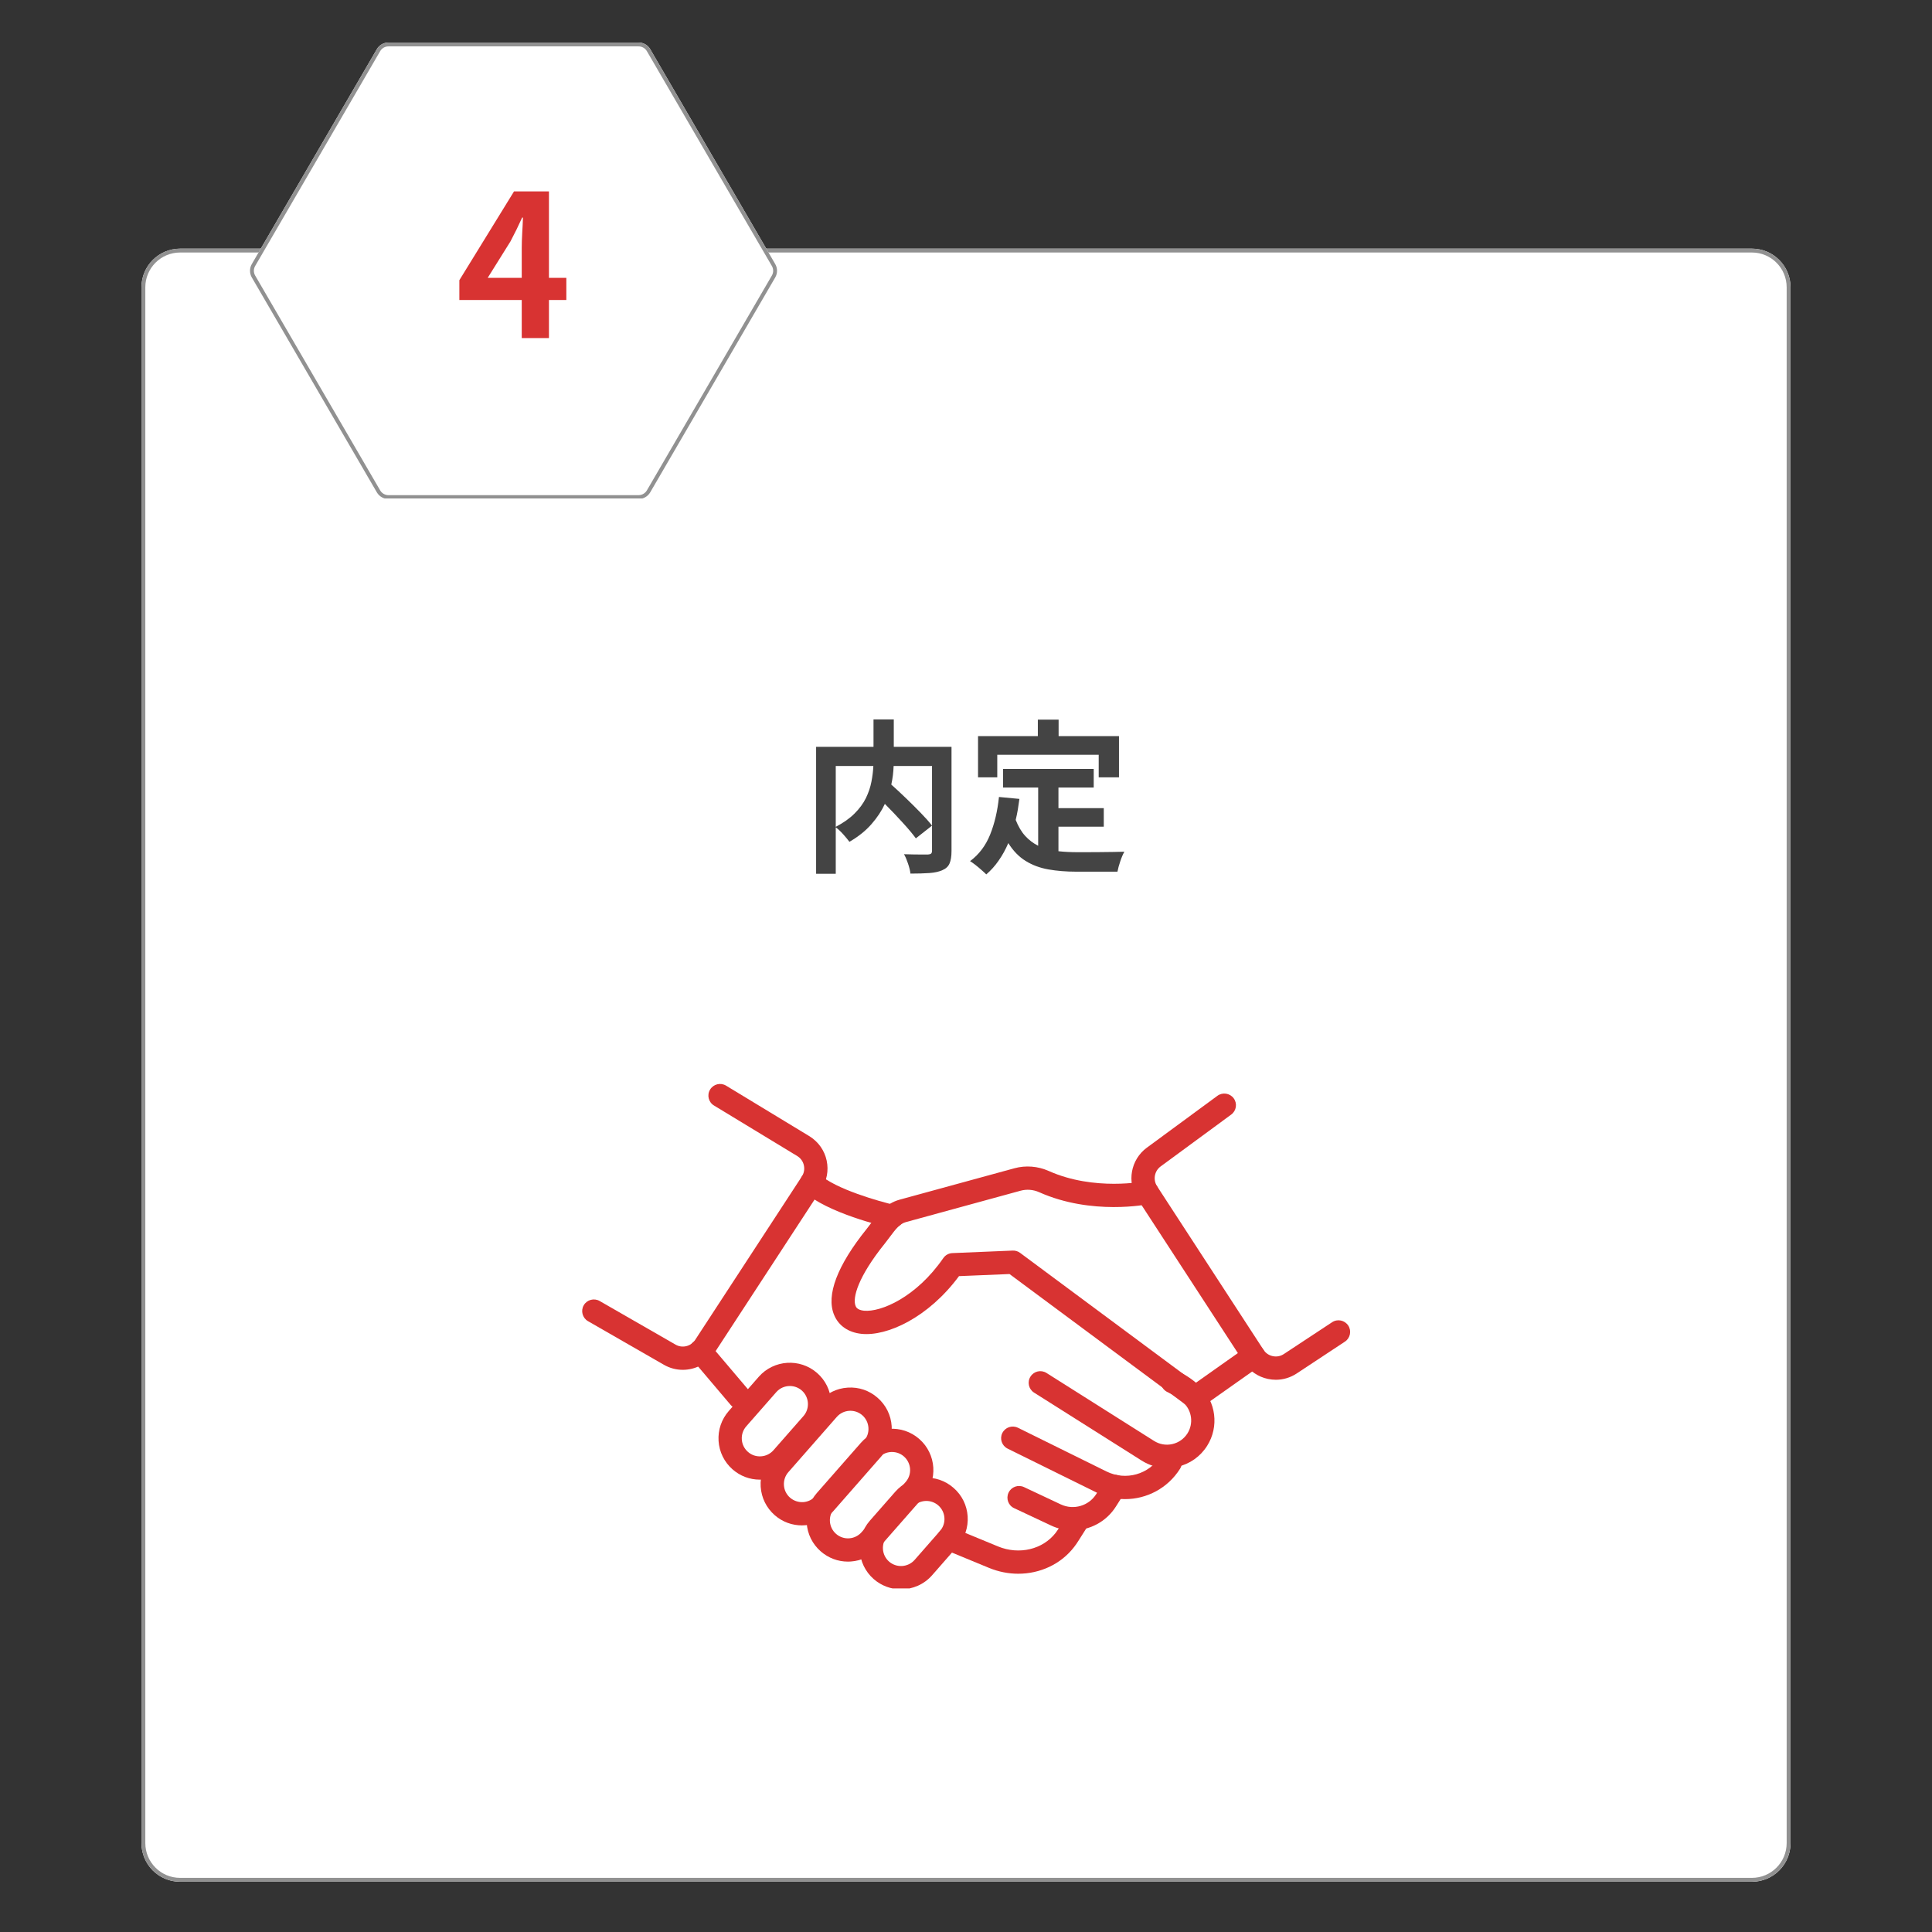 <svg xmlns="http://www.w3.org/2000/svg" xmlns:xlink="http://www.w3.org/1999/xlink" width="500" zoomAndPan="magnify" viewBox="0 0 375 375" height="500" preserveAspectRatio="xMidYMid meet" version="1.0"><rect x="0" y="0" width="375" height="375" fill="#333333" stroke="none"/><defs><g/><clipPath id="820cc1e201"><path d="M 27.457 48.262 L 348 48.262 L 348 365.246 L 27.457 365.246 Z M 27.457 48.262 " clip-rule="nonzero"/></clipPath><clipPath id="c9dad4e7fd"><path d="M 34.957 48.262 L 340.043 48.262 C 344.188 48.262 347.543 51.617 347.543 55.762 L 347.543 357.746 C 347.543 361.891 344.188 365.246 340.043 365.246 L 34.957 365.246 C 30.812 365.246 27.457 361.891 27.457 357.746 L 27.457 55.762 C 27.457 51.617 30.812 48.262 34.957 48.262 Z M 34.957 48.262 " clip-rule="nonzero"/></clipPath><clipPath id="37fe3378f4"><path d="M 27.457 48.262 L 347.707 48.262 L 347.707 365.512 L 27.457 365.512 Z M 27.457 48.262 " clip-rule="nonzero"/></clipPath><clipPath id="63485bacb6"><path d="M 34.957 48.262 L 340.039 48.262 C 344.184 48.262 347.539 51.617 347.539 55.762 L 347.539 357.742 C 347.539 361.883 344.184 365.242 340.039 365.242 L 34.957 365.242 C 30.816 365.242 27.457 361.883 27.457 357.742 L 27.457 55.762 C 27.457 51.617 30.816 48.262 34.957 48.262 Z M 34.957 48.262 " clip-rule="nonzero"/></clipPath><clipPath id="cd7f6d3749"><path d="M 48.465 8.254 L 150.926 8.254 L 150.926 96.867 L 48.465 96.867 Z M 48.465 8.254 " clip-rule="nonzero"/></clipPath><clipPath id="904fd7a217"><path d="M 150.48 53.855 L 126.211 95.57 C 125.742 96.375 124.883 96.867 123.957 96.867 L 75.398 96.867 C 74.469 96.867 73.609 96.375 73.145 95.57 L 48.871 53.855 C 48.406 53.055 48.406 52.066 48.871 51.266 L 73.145 9.551 C 73.609 8.746 74.469 8.254 75.398 8.254 L 123.957 8.254 C 124.883 8.254 125.742 8.746 126.211 9.551 L 150.48 51.266 C 150.945 52.066 150.945 53.055 150.48 53.855 Z M 150.48 53.855 " clip-rule="nonzero"/></clipPath><clipPath id="2a0fd6a256"><path d="M 48.121 8.254 L 150.867 8.254 L 150.867 96.754 L 48.121 96.754 Z M 48.121 8.254 " clip-rule="nonzero"/></clipPath><clipPath id="57824fea67"><path d="M 150.473 53.852 L 126.207 95.562 C 125.738 96.363 124.879 96.859 123.949 96.859 L 75.398 96.859 C 74.469 96.859 73.609 96.363 73.145 95.562 L 48.875 53.852 C 48.41 53.051 48.41 52.059 48.875 51.258 L 73.145 9.551 C 73.609 8.746 74.469 8.254 75.398 8.254 L 123.949 8.254 C 124.879 8.254 125.738 8.746 126.207 9.551 L 150.473 51.258 C 150.938 52.059 150.938 53.051 150.473 53.852 Z M 150.473 53.852 " clip-rule="nonzero"/></clipPath><clipPath id="a039095ff5"><path d="M 219 212 L 262.5 212 L 262.5 268 L 219 268 Z M 219 212 " clip-rule="nonzero"/></clipPath><clipPath id="daa3b6fc83"><path d="M 113 210.055 L 161 210.055 L 161 266 L 113 266 Z M 113 210.055 " clip-rule="nonzero"/></clipPath><clipPath id="6774e1798f"><path d="M 166 286 L 188 286 L 188 308.305 L 166 308.305 Z M 166 286 " clip-rule="nonzero"/></clipPath></defs><g clip-path="url(#820cc1e201)"><g clip-path="url(#c9dad4e7fd)"><path fill="#ffffff" d="M 27.457 48.262 L 348.156 48.262 L 348.156 365.246 L 27.457 365.246 Z M 27.457 48.262 " fill-opacity="1" fill-rule="nonzero"/></g></g><g clip-path="url(#37fe3378f4)"><g clip-path="url(#63485bacb6)"><path stroke-linecap="butt" transform="matrix(0.75, 0, 0, 0.75, 27.457, 48.26)" fill="none" stroke-linejoin="miter" d="M 10 0.002 L 416.776 0.002 C 422.302 0.002 426.776 4.476 426.776 10.002 L 426.776 412.643 C 426.776 418.164 422.302 422.643 416.776 422.643 L 10 422.643 C 4.479 422.643 -0 418.164 -0 412.643 L -0 10.002 C -0 4.476 4.479 0.002 10 0.002 Z M 10 0.002 " stroke="#919191" stroke-width="2" stroke-opacity="1" stroke-miterlimit="4"/></g></g><g clip-path="url(#cd7f6d3749)"><g clip-path="url(#904fd7a217)"><path fill="#ffffff" d="M 48.117 8.254 L 151.273 8.254 L 151.273 96.867 L 48.117 96.867 Z M 48.117 8.254 " fill-opacity="1" fill-rule="nonzero"/></g></g><g clip-path="url(#2a0fd6a256)"><g clip-path="url(#57824fea67)"><path stroke-linecap="butt" transform="matrix(0.75, 0, 0, 0.75, 48.122, 8.253)" fill="none" stroke-linejoin="miter" d="M 136.467 60.798 L 104.113 116.413 C 103.488 117.481 102.342 118.142 101.102 118.142 L 36.368 118.142 C 35.128 118.142 33.983 117.481 33.363 116.413 L 1.003 60.798 C 0.384 59.731 0.384 58.408 1.003 57.34 L 33.363 1.731 C 33.983 0.658 35.128 0.002 36.368 0.002 L 101.102 0.002 C 102.342 0.002 103.488 0.658 104.113 1.731 L 136.467 57.34 C 137.087 58.408 137.087 59.731 136.467 60.798 Z M 136.467 60.798 " stroke="#919191" stroke-width="2" stroke-opacity="1" stroke-miterlimit="4"/></g></g><g fill="#444444" fill-opacity="1"><g transform="translate(155.5, 166.754)"><g><path d="M 6.719 -18.078 L 6.719 -6.266 C 8.227 -7.055 9.453 -7.926 10.391 -8.875 C 11.336 -9.82 12.066 -10.816 12.578 -11.859 C 13.086 -12.91 13.441 -13.961 13.641 -15.016 C 13.848 -16.078 13.973 -17.098 14.016 -18.078 Z M 29.188 -21.797 L 29.188 -1.562 C 29.188 -0.539 29.062 0.254 28.812 0.828 C 28.57 1.41 28.109 1.848 27.422 2.141 C 26.766 2.441 25.922 2.629 24.891 2.703 C 23.867 2.773 22.645 2.812 21.219 2.812 C 21.156 2.258 21 1.613 20.75 0.875 C 20.508 0.145 20.25 -0.461 19.969 -0.953 C 20.602 -0.93 21.234 -0.914 21.859 -0.906 C 22.492 -0.895 23.062 -0.891 23.562 -0.891 C 24.062 -0.891 24.41 -0.891 24.609 -0.891 C 24.91 -0.91 25.117 -0.973 25.234 -1.078 C 25.348 -1.191 25.406 -1.383 25.406 -1.656 L 25.406 -18.078 L 17.953 -18.078 C 17.93 -17.484 17.883 -16.883 17.812 -16.281 C 17.738 -15.688 17.633 -15.082 17.5 -14.469 C 18.414 -13.656 19.367 -12.77 20.359 -11.812 C 21.359 -10.852 22.305 -9.91 23.203 -8.984 C 24.098 -8.066 24.832 -7.238 25.406 -6.5 L 22.266 -4.031 C 21.629 -4.906 20.758 -5.941 19.656 -7.141 C 18.562 -8.348 17.426 -9.539 16.25 -10.719 C 15.633 -9.375 14.77 -8.066 13.656 -6.797 C 12.551 -5.523 11.125 -4.379 9.375 -3.359 C 9.094 -3.742 8.695 -4.223 8.188 -4.797 C 7.676 -5.367 7.188 -5.828 6.719 -6.172 L 6.719 2.844 L 2.906 2.844 L 2.906 -21.797 L 14.047 -21.797 L 14.047 -27.109 L 17.984 -27.109 L 17.984 -21.797 Z M 29.188 -21.797 "/></g></g></g><g fill="#444444" fill-opacity="1"><g transform="translate(187.492, 166.754)"><g><path d="M 6.078 -20.25 L 6.078 -15.875 L 2.344 -15.875 L 2.344 -23.875 L 13.953 -23.875 L 13.953 -27.078 L 17.984 -27.078 L 17.984 -23.875 L 29.703 -23.875 L 29.703 -15.875 L 25.766 -15.875 L 25.766 -20.25 Z M 17.953 -6.297 L 17.953 -1.531 C 19.109 -1.406 20.32 -1.344 21.594 -1.344 C 22.02 -1.344 22.633 -1.344 23.438 -1.344 C 24.238 -1.344 25.098 -1.348 26.016 -1.359 C 26.93 -1.367 27.816 -1.379 28.672 -1.391 C 29.523 -1.398 30.219 -1.414 30.75 -1.438 C 30.477 -0.969 30.211 -0.348 29.953 0.422 C 29.691 1.203 29.508 1.875 29.406 2.438 L 21.406 2.438 C 19.445 2.438 17.645 2.289 16 2 C 14.352 1.707 12.883 1.16 11.594 0.359 C 10.301 -0.43 9.176 -1.586 8.219 -3.109 C 7.688 -1.867 7.066 -0.742 6.359 0.266 C 5.66 1.285 4.852 2.188 3.938 2.969 C 3.719 2.738 3.414 2.457 3.031 2.125 C 2.656 1.789 2.266 1.461 1.859 1.141 C 1.453 0.828 1.098 0.578 0.797 0.391 C 2.523 -0.891 3.82 -2.602 4.688 -4.75 C 5.551 -6.895 6.125 -9.332 6.406 -12.062 L 10.375 -11.688 C 10.281 -10.957 10.176 -10.254 10.062 -9.578 C 9.945 -8.91 9.812 -8.254 9.656 -7.609 C 10.156 -6.336 10.77 -5.301 11.5 -4.5 C 12.238 -3.695 13.078 -3.062 14.016 -2.594 L 14.016 -13.891 L 7.203 -13.891 L 7.203 -17.5 L 24.797 -17.5 L 24.797 -13.891 L 17.953 -13.891 L 17.953 -9.891 L 26.75 -9.891 L 26.75 -6.297 Z M 17.953 -6.297 "/></g></g></g><g fill="#d83332" fill-opacity="1"><g transform="translate(88.348, 65.622)"><g><path d="M 6.312 -11.688 L 12.922 -11.688 L 12.922 -17.5 C 12.922 -18.32 12.953 -19.301 13.016 -20.438 C 13.086 -21.582 13.133 -22.566 13.156 -23.391 L 13 -23.391 C 12.664 -22.648 12.305 -21.883 11.922 -21.094 C 11.535 -20.312 11.141 -19.535 10.734 -18.766 Z M 21.578 -11.688 L 21.578 -7.391 L 18.203 -7.391 L 18.203 0 L 12.922 0 L 12.922 -7.391 L 0.812 -7.391 L 0.812 -11.234 L 11.422 -28.469 L 18.203 -28.469 L 18.203 -11.688 Z M 21.578 -11.688 "/></g></g></g><g clip-path="url(#a039095ff5)"><path fill="#d83332" d="M 247.641 267.812 C 247.137 267.812 246.629 267.758 246.121 267.652 C 244.188 267.25 242.535 266.113 241.457 264.457 L 220.797 232.711 C 218.672 229.445 219.461 225.07 222.605 222.762 L 236.305 212.691 C 237.309 211.961 238.719 212.176 239.461 213.18 C 240.199 214.184 239.984 215.594 238.98 216.336 L 225.281 226.402 C 224.07 227.293 223.762 228.984 224.586 230.25 L 245.246 261.996 C 245.66 262.637 246.301 263.074 247.043 263.227 C 247.801 263.387 248.559 263.242 249.191 262.82 L 258.562 256.641 C 259.605 255.953 261.004 256.246 261.691 257.285 C 262.375 258.328 262.086 259.727 261.051 260.41 L 251.684 266.594 C 250.465 267.395 249.066 267.812 247.641 267.812 " fill-opacity="1" fill-rule="nonzero"/></g><g clip-path="url(#daa3b6fc83)"><path fill="#d83332" d="M 132.531 265.883 C 131.289 265.883 130.023 265.57 128.871 264.906 L 114.137 256.441 C 113.055 255.82 112.68 254.434 113.301 253.355 C 113.922 252.277 115.301 251.906 116.387 252.52 L 131.129 260.992 C 132.426 261.742 134.098 261.34 134.93 260.074 L 155.633 228.363 C 156.055 227.719 156.195 226.957 156.035 226.215 C 155.883 225.465 155.438 224.828 154.789 224.414 L 138.59 214.582 C 137.52 213.941 137.176 212.551 137.828 211.484 C 138.477 210.422 139.859 210.074 140.93 210.723 L 157.188 220.586 C 158.898 221.684 160.043 223.336 160.457 225.27 C 160.867 227.203 160.5 229.18 159.414 230.832 L 138.711 262.543 C 137.305 264.699 134.941 265.883 132.531 265.883 " fill-opacity="1" fill-rule="nonzero"/></g><path fill="#d83332" d="M 232.008 273.5 C 231.531 273.5 231.059 273.352 230.664 273.051 L 195.945 247.289 L 186.141 247.695 C 180.211 255.73 172.195 259.418 167.219 258.898 C 164.66 258.629 162.766 257.324 161.898 255.223 C 160.312 251.41 162.5 245.633 168.234 238.516 C 168.535 238.145 168.816 237.766 169.098 237.383 C 170.422 235.609 171.914 233.594 174.625 232.852 L 196.891 226.762 C 199.09 226.16 201.453 226.348 203.559 227.285 C 212.449 231.254 222.129 229.285 222.23 229.273 C 223.457 229.012 224.648 229.793 224.902 231.02 C 225.156 232.238 224.371 233.434 223.156 233.688 C 222.699 233.781 211.926 235.957 201.719 231.414 C 200.562 230.891 199.266 230.793 198.078 231.121 L 175.824 237.211 C 174.672 237.523 173.895 238.5 172.723 240.078 C 172.41 240.5 172.09 240.93 171.754 241.352 C 166.527 247.836 165.422 251.945 166.074 253.492 C 166.145 253.684 166.387 254.266 167.684 254.406 C 170.973 254.723 177.844 251.805 183.09 244.203 C 183.492 243.621 184.141 243.25 184.852 243.227 L 196.555 242.738 C 197.082 242.715 197.586 242.871 198 243.18 L 232.043 268.445 L 242.047 261.379 C 243.07 260.664 244.477 260.906 245.191 261.922 C 245.914 262.938 245.672 264.352 244.656 265.074 L 233.305 273.086 C 232.918 273.359 232.461 273.5 232.008 273.5 " fill-opacity="1" fill-rule="nonzero"/><path fill="#d83332" d="M 173.207 238.367 C 173.039 238.367 172.871 238.348 172.703 238.309 C 171.465 238.027 160.5 235.422 155.996 231.262 C 155.078 230.41 155.02 228.977 155.867 228.062 C 156.719 227.145 158.148 227.098 159.059 227.941 C 162.133 230.785 170.676 233.207 173.707 233.902 C 174.926 234.184 175.684 235.395 175.406 236.613 C 175.168 237.656 174.238 238.367 173.207 238.367 " fill-opacity="1" fill-rule="nonzero"/><path fill="#d83332" d="M 143.555 273.5 C 142.91 273.5 142.277 273.227 141.828 272.703 L 134.238 263.75 C 133.43 262.801 133.551 261.375 134.5 260.562 C 135.449 259.762 136.875 259.875 137.688 260.824 L 145.281 269.777 C 146.082 270.73 145.965 272.152 145.012 272.957 C 144.586 273.32 144.07 273.5 143.555 273.5 " fill-opacity="1" fill-rule="nonzero"/><path fill="#d83332" d="M 153.312 269.023 C 152.328 269.023 151.355 269.43 150.668 270.219 L 144.848 276.852 C 144.23 277.555 143.922 278.465 143.984 279.395 C 144.043 280.332 144.465 281.188 145.176 281.809 C 145.875 282.434 146.785 282.734 147.719 282.672 C 148.652 282.613 149.512 282.191 150.133 281.484 L 155.949 274.859 C 157.227 273.398 157.078 271.172 155.625 269.891 C 154.957 269.309 154.133 269.023 153.312 269.023 Z M 147.477 287.199 C 145.527 287.199 143.668 286.5 142.188 285.203 C 140.582 283.793 139.613 281.832 139.473 279.688 C 139.34 277.547 140.043 275.488 141.453 273.875 L 147.273 267.234 C 150.191 263.91 155.277 263.582 158.605 266.5 C 160.219 267.91 161.18 269.871 161.32 272.012 C 161.461 274.148 160.758 276.215 159.34 277.828 L 153.523 284.461 C 152.113 286.074 150.152 287.043 148.012 287.184 C 147.832 287.191 147.656 287.199 147.477 287.199 " fill-opacity="1" fill-rule="nonzero"/><path fill="#d83332" d="M 165.062 273.832 C 164.988 273.832 164.91 273.84 164.828 273.84 C 163.891 273.902 163.035 274.324 162.414 275.031 L 153.023 285.738 C 152.406 286.441 152.102 287.344 152.16 288.281 C 152.219 289.219 152.641 290.074 153.344 290.691 C 154.055 291.312 154.973 291.609 155.895 291.562 C 156.832 291.5 157.688 291.078 158.305 290.371 L 167.699 279.664 C 168.32 278.961 168.629 278.055 168.562 277.121 C 168.5 276.184 168.082 275.324 167.379 274.703 C 166.727 274.137 165.918 273.832 165.062 273.832 Z M 155.66 296.078 C 153.781 296.078 151.891 295.43 150.367 294.09 C 148.754 292.672 147.789 290.719 147.648 288.574 C 147.516 286.434 148.211 284.367 149.629 282.754 L 159.02 272.055 C 160.438 270.441 162.391 269.473 164.535 269.336 C 166.688 269.191 168.742 269.898 170.348 271.312 C 171.969 272.73 172.934 274.684 173.074 276.824 C 173.211 278.965 172.512 281.035 171.09 282.648 L 161.703 293.355 C 160.117 295.16 157.895 296.078 155.66 296.078 " fill-opacity="1" fill-rule="nonzero"/><path fill="#d83332" d="M 173.141 281.832 C 173.066 281.832 172.984 281.832 172.906 281.836 C 171.969 281.898 171.113 282.32 170.496 283.027 L 161.949 292.766 C 161.336 293.469 161.027 294.371 161.086 295.309 C 161.148 296.246 161.57 297.102 162.273 297.719 C 162.98 298.34 163.906 298.652 164.82 298.586 C 165.758 298.527 166.613 298.098 167.238 297.395 L 175.777 287.664 C 176.398 286.957 176.707 286.055 176.645 285.117 C 176.578 284.18 176.156 283.324 175.453 282.699 C 174.805 282.133 173.996 281.832 173.141 281.832 Z M 164.582 303.109 C 162.633 303.109 160.781 302.406 159.301 301.117 C 157.68 299.699 156.719 297.742 156.578 295.602 C 156.441 293.461 157.145 291.395 158.559 289.781 L 167.098 280.051 C 170.027 276.719 175.105 276.383 178.434 279.309 C 181.766 282.227 182.102 287.312 179.176 290.637 L 170.629 300.375 C 169.211 301.988 167.258 302.949 165.117 303.09 C 164.934 303.105 164.762 303.109 164.582 303.109 " fill-opacity="1" fill-rule="nonzero"/><g clip-path="url(#6774e1798f)"><path fill="#d83332" d="M 179.805 291.332 C 178.836 291.332 177.855 291.734 177.16 292.531 L 172.242 298.141 C 170.965 299.598 171.113 301.82 172.562 303.098 C 174.023 304.375 176.246 304.227 177.527 302.777 L 182.449 297.16 C 183.062 296.461 183.379 295.551 183.312 294.617 C 183.25 293.676 182.828 292.824 182.125 292.203 C 181.457 291.621 180.633 291.332 179.805 291.332 Z M 174.879 308.484 C 173 308.484 171.113 307.828 169.586 306.496 C 166.254 303.574 165.926 298.488 168.844 295.16 L 173.77 289.547 C 175.188 287.934 177.141 286.969 179.281 286.828 C 181.445 286.695 183.492 287.391 185.098 288.809 C 186.719 290.223 187.68 292.184 187.82 294.316 C 187.961 296.461 187.258 298.527 185.84 300.141 L 180.922 305.754 C 179.336 307.562 177.113 308.484 174.879 308.484 " fill-opacity="1" fill-rule="nonzero"/></g><path fill="#d83332" d="M 226.492 284.93 C 224.773 284.93 223.082 284.441 221.59 283.496 L 200.715 270.309 C 199.66 269.645 199.344 268.246 200.016 267.195 C 200.684 266.137 202.074 265.824 203.125 266.492 L 224.004 279.684 C 225.066 280.352 226.328 280.574 227.551 280.293 C 228.77 280.016 229.812 279.281 230.488 278.219 C 231.672 276.336 231.371 273.848 229.754 272.309 C 228.844 271.438 227.785 270.73 226.621 270.207 C 225.484 269.699 224.973 268.359 225.484 267.223 C 226 266.086 227.336 265.582 228.473 266.086 C 230.102 266.812 231.578 267.812 232.871 269.035 C 236.043 272.059 236.645 276.934 234.305 280.633 C 232.992 282.715 230.945 284.16 228.543 284.703 C 227.867 284.855 227.176 284.93 226.492 284.93 " fill-opacity="1" fill-rule="nonzero"/><path fill="#d83332" d="M 218.383 290.977 C 216.496 290.977 214.59 290.559 212.781 289.668 L 195.578 281.176 C 194.461 280.625 193.996 279.273 194.547 278.156 C 195.102 277.039 196.441 276.578 197.578 277.125 L 214.781 285.617 C 218.512 287.457 223.008 286.195 225.23 282.672 C 225.891 281.617 227.289 281.309 228.34 281.973 C 229.398 282.633 229.711 284.031 229.043 285.09 C 226.652 288.871 222.586 290.977 218.383 290.977 " fill-opacity="1" fill-rule="nonzero"/><path fill="#d83332" d="M 208.199 297.035 C 206.773 297.035 205.34 296.734 203.988 296.09 L 196.836 292.73 C 195.703 292.203 195.23 290.859 195.758 289.727 C 196.285 288.602 197.617 288.113 198.762 288.645 L 205.91 292.008 C 208.371 293.16 211.324 292.305 212.781 290 L 214.48 287.312 C 215.152 286.254 216.543 285.938 217.602 286.609 C 218.652 287.27 218.965 288.668 218.301 289.719 L 216.598 292.418 C 214.73 295.375 211.512 297.035 208.199 297.035 " fill-opacity="1" fill-rule="nonzero"/><path fill="#d83332" d="M 197.645 305.461 C 195.758 305.461 193.836 305.09 191.992 304.336 L 183.285 300.742 C 182.133 300.262 181.586 298.941 182.059 297.789 C 182.527 296.641 183.859 296.09 185.012 296.566 L 193.711 300.16 C 197.82 301.852 202.41 300.75 204.918 297.504 C 205.121 297.234 205.301 296.973 205.48 296.699 L 206.973 294.336 C 207.637 293.285 209.027 292.973 210.086 293.637 C 211.141 294.305 211.457 295.695 210.789 296.754 L 209.297 299.109 C 209.043 299.516 208.773 299.898 208.484 300.273 C 205.902 303.625 201.859 305.461 197.645 305.461 " fill-opacity="1" fill-rule="nonzero"/></svg>